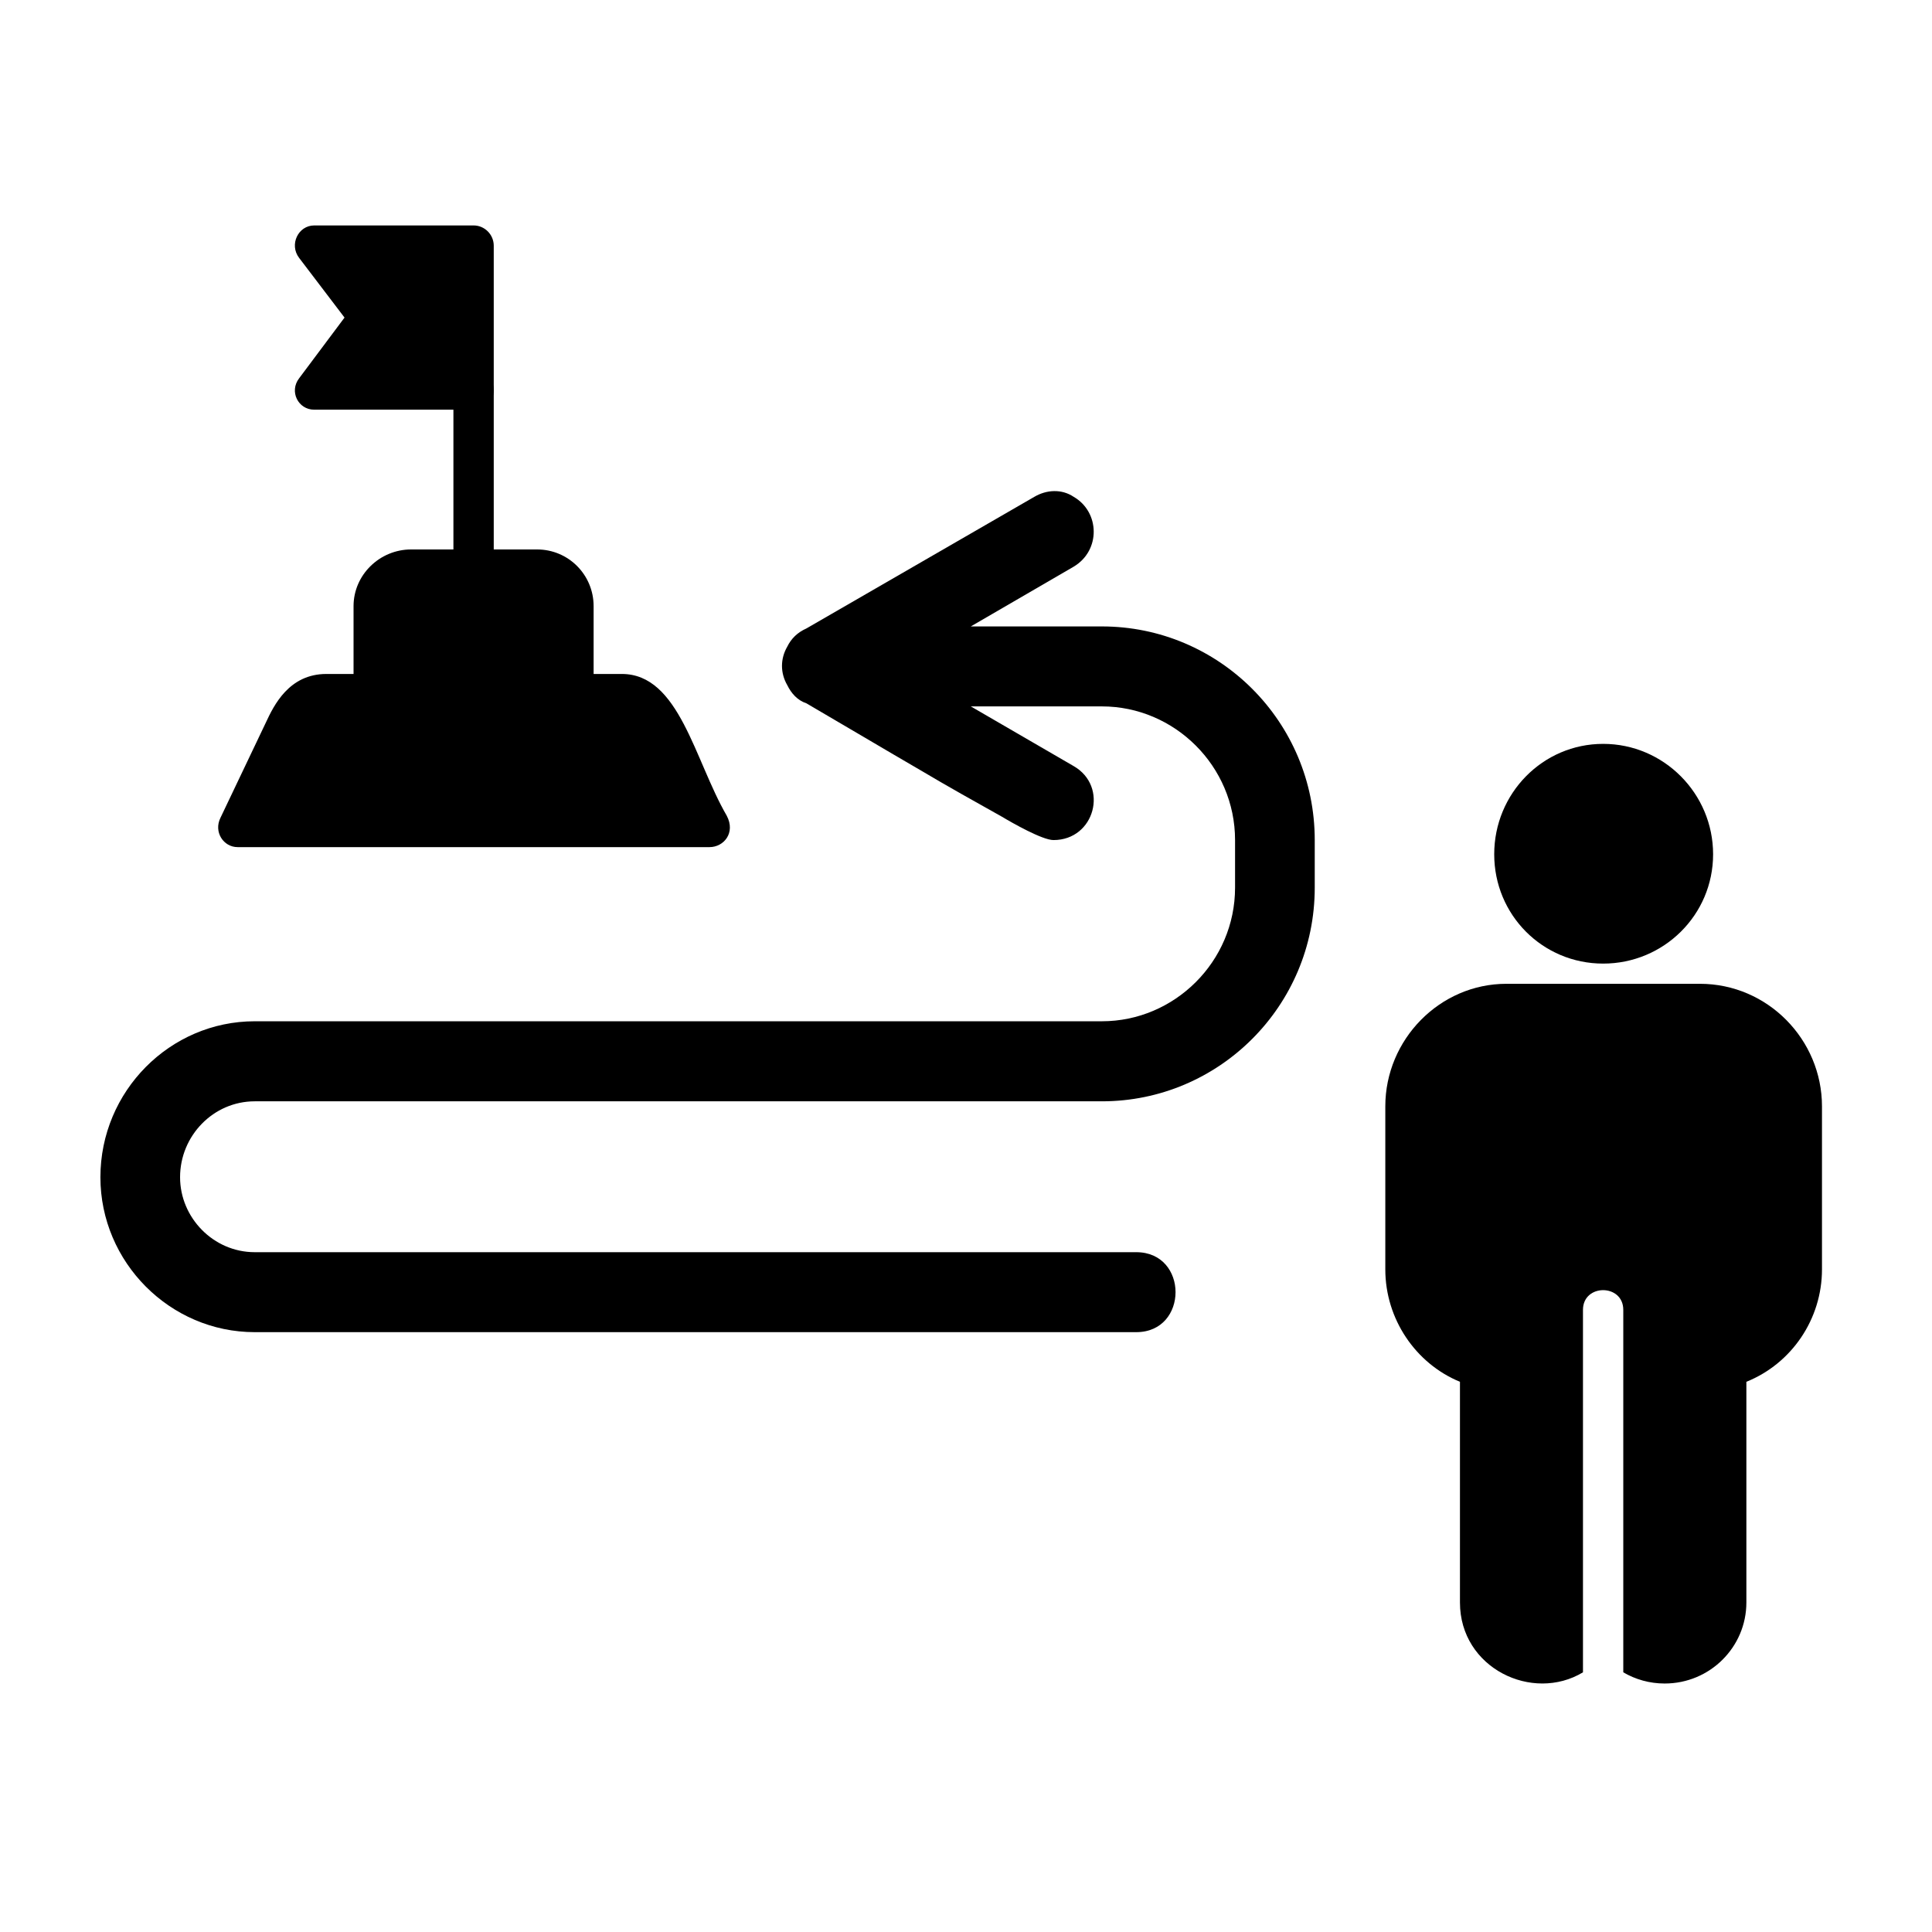 <svg xmlns="http://www.w3.org/2000/svg" xmlns:xlink="http://www.w3.org/1999/xlink" width="134" viewBox="0 0 100.5 100.5" height="134" preserveAspectRatio="xMidYMid meet"><defs><clipPath id="0d8710fe45"><path d="M 72 51 L 94.777 51 L 94.777 88 L 72 88 Z M 72 51 " clip-rule="nonzero"></path></clipPath><clipPath id="99497a3046"><path d="M 5.223 25 L 69 25 L 69 70 L 5.223 70 Z M 5.223 25 " clip-rule="nonzero"></path></clipPath><clipPath id="2af61b8eab"><path d="M 15 11.715 L 26 11.715 L 26 22 L 15 22 Z M 15 11.715 " clip-rule="nonzero"></path></clipPath></defs><g clip-path="url(#0d8710fe45)"><path fill="#000000" d="M 86.594 87.574 C 85.809 87.574 85.074 87.363 84.441 86.992 L 84.441 68.137 C 84.441 66.77 82.344 66.77 82.344 68.137 L 82.344 86.992 C 79.723 88.574 75.945 86.781 75.945 83.359 L 75.945 71.879 C 73.637 70.93 72.062 68.613 72.062 66.031 L 72.062 57.551 C 72.062 54.074 74.895 51.176 78.359 51.176 L 88.43 51.176 C 91.945 51.176 94.777 54.074 94.777 57.551 L 94.777 66.031 C 94.777 68.613 93.203 70.93 90.844 71.879 L 90.844 83.359 C 90.844 85.676 88.953 87.574 86.594 87.574 Z M 86.594 87.574 " fill-opacity="1" fill-rule="evenodd"></path></g><path fill="#000000" d="M 83.395 50.125 C 80.246 50.125 77.727 47.598 77.727 44.438 C 77.727 41.277 80.246 38.695 83.395 38.695 C 86.543 38.695 89.113 41.277 89.113 44.438 C 89.113 47.598 86.543 50.125 83.395 50.125 Z M 83.395 50.125 " fill-opacity="1" fill-rule="evenodd"></path><g clip-path="url(#99497a3046)"><path fill="#000000" d="M 50.5 36.746 L 55.852 39.852 C 57.688 40.906 56.953 43.699 54.801 43.699 C 54.223 43.699 52.652 42.805 52.125 42.488 C 50.711 41.695 49.293 40.906 47.875 40.062 C 45.883 38.906 43.941 37.746 41.949 36.586 C 41.477 36.43 41.16 36.062 40.953 35.641 C 40.586 35.008 40.586 34.27 40.953 33.637 C 41.16 33.219 41.477 32.902 41.949 32.691 L 53.805 25.844 C 54.434 25.473 55.223 25.422 55.852 25.844 C 57.215 26.633 57.266 28.633 55.852 29.477 L 50.5 32.586 L 57.32 32.586 C 63.406 32.586 68.391 37.535 68.391 43.699 L 68.391 46.176 C 68.391 52.336 63.406 57.289 57.32 57.289 L 13.25 57.289 C 11.102 57.289 9.367 59.078 9.367 61.238 C 9.367 63.344 11.102 65.137 13.25 65.137 L 59.105 65.137 C 61.832 65.137 61.832 69.297 59.105 69.297 L 13.25 69.297 C 8.844 69.297 5.223 65.66 5.223 61.238 C 5.223 56.762 8.844 53.125 13.25 53.125 L 57.32 53.125 C 61.098 53.125 64.246 50.02 64.246 46.176 L 64.246 43.699 C 64.246 39.852 61.098 36.746 57.32 36.746 Z M 50.5 36.746 " fill-opacity="1" fill-rule="evenodd"></path></g><path fill="#000000" d="M 29.828 37.168 C 29.254 37.168 18.391 37.484 18.391 36.113 L 18.391 31.531 C 18.391 29.898 19.758 28.582 21.383 28.582 L 27.941 28.582 C 29.566 28.582 30.879 29.898 30.879 31.531 L 30.879 36.113 C 30.879 36.691 30.406 37.168 29.828 37.168 Z M 29.828 37.168 " fill-opacity="1" fill-rule="evenodd"></path><path fill="#000000" d="M 36.91 44.066 C 28.727 44.066 20.543 44.066 12.359 44.066 C 11.625 44.066 11.102 43.277 11.469 42.539 L 13.828 37.59 C 14.246 36.691 15.035 35.059 16.977 35.059 L 32.348 35.059 C 35.336 35.059 36.125 39.539 37.805 42.434 C 38.277 43.328 37.645 44.066 36.91 44.066 Z M 36.91 44.066 " fill-opacity="1" fill-rule="evenodd"></path><path fill="#000000" d="M 24.637 30.637 C 24.059 30.637 23.586 30.215 23.586 29.637 L 23.586 20.312 C 23.586 18.941 25.684 18.941 25.684 20.312 L 25.684 29.637 C 25.684 30.215 25.211 30.637 24.637 30.637 Z M 24.637 30.637 " fill-opacity="1" fill-rule="evenodd"></path><g clip-path="url(#2af61b8eab)"><path fill="#000000" d="M 24.637 21.312 L 16.348 21.312 C 15.508 21.312 15.035 20.363 15.559 19.68 L 17.922 16.52 L 15.559 13.414 C 15.035 12.727 15.508 11.727 16.348 11.727 L 24.637 11.727 C 25.211 11.727 25.684 12.203 25.684 12.781 L 25.684 20.312 C 25.684 20.891 25.211 21.312 24.637 21.312 Z M 24.637 21.312 " fill-opacity="1" fill-rule="evenodd"></path></g></svg>